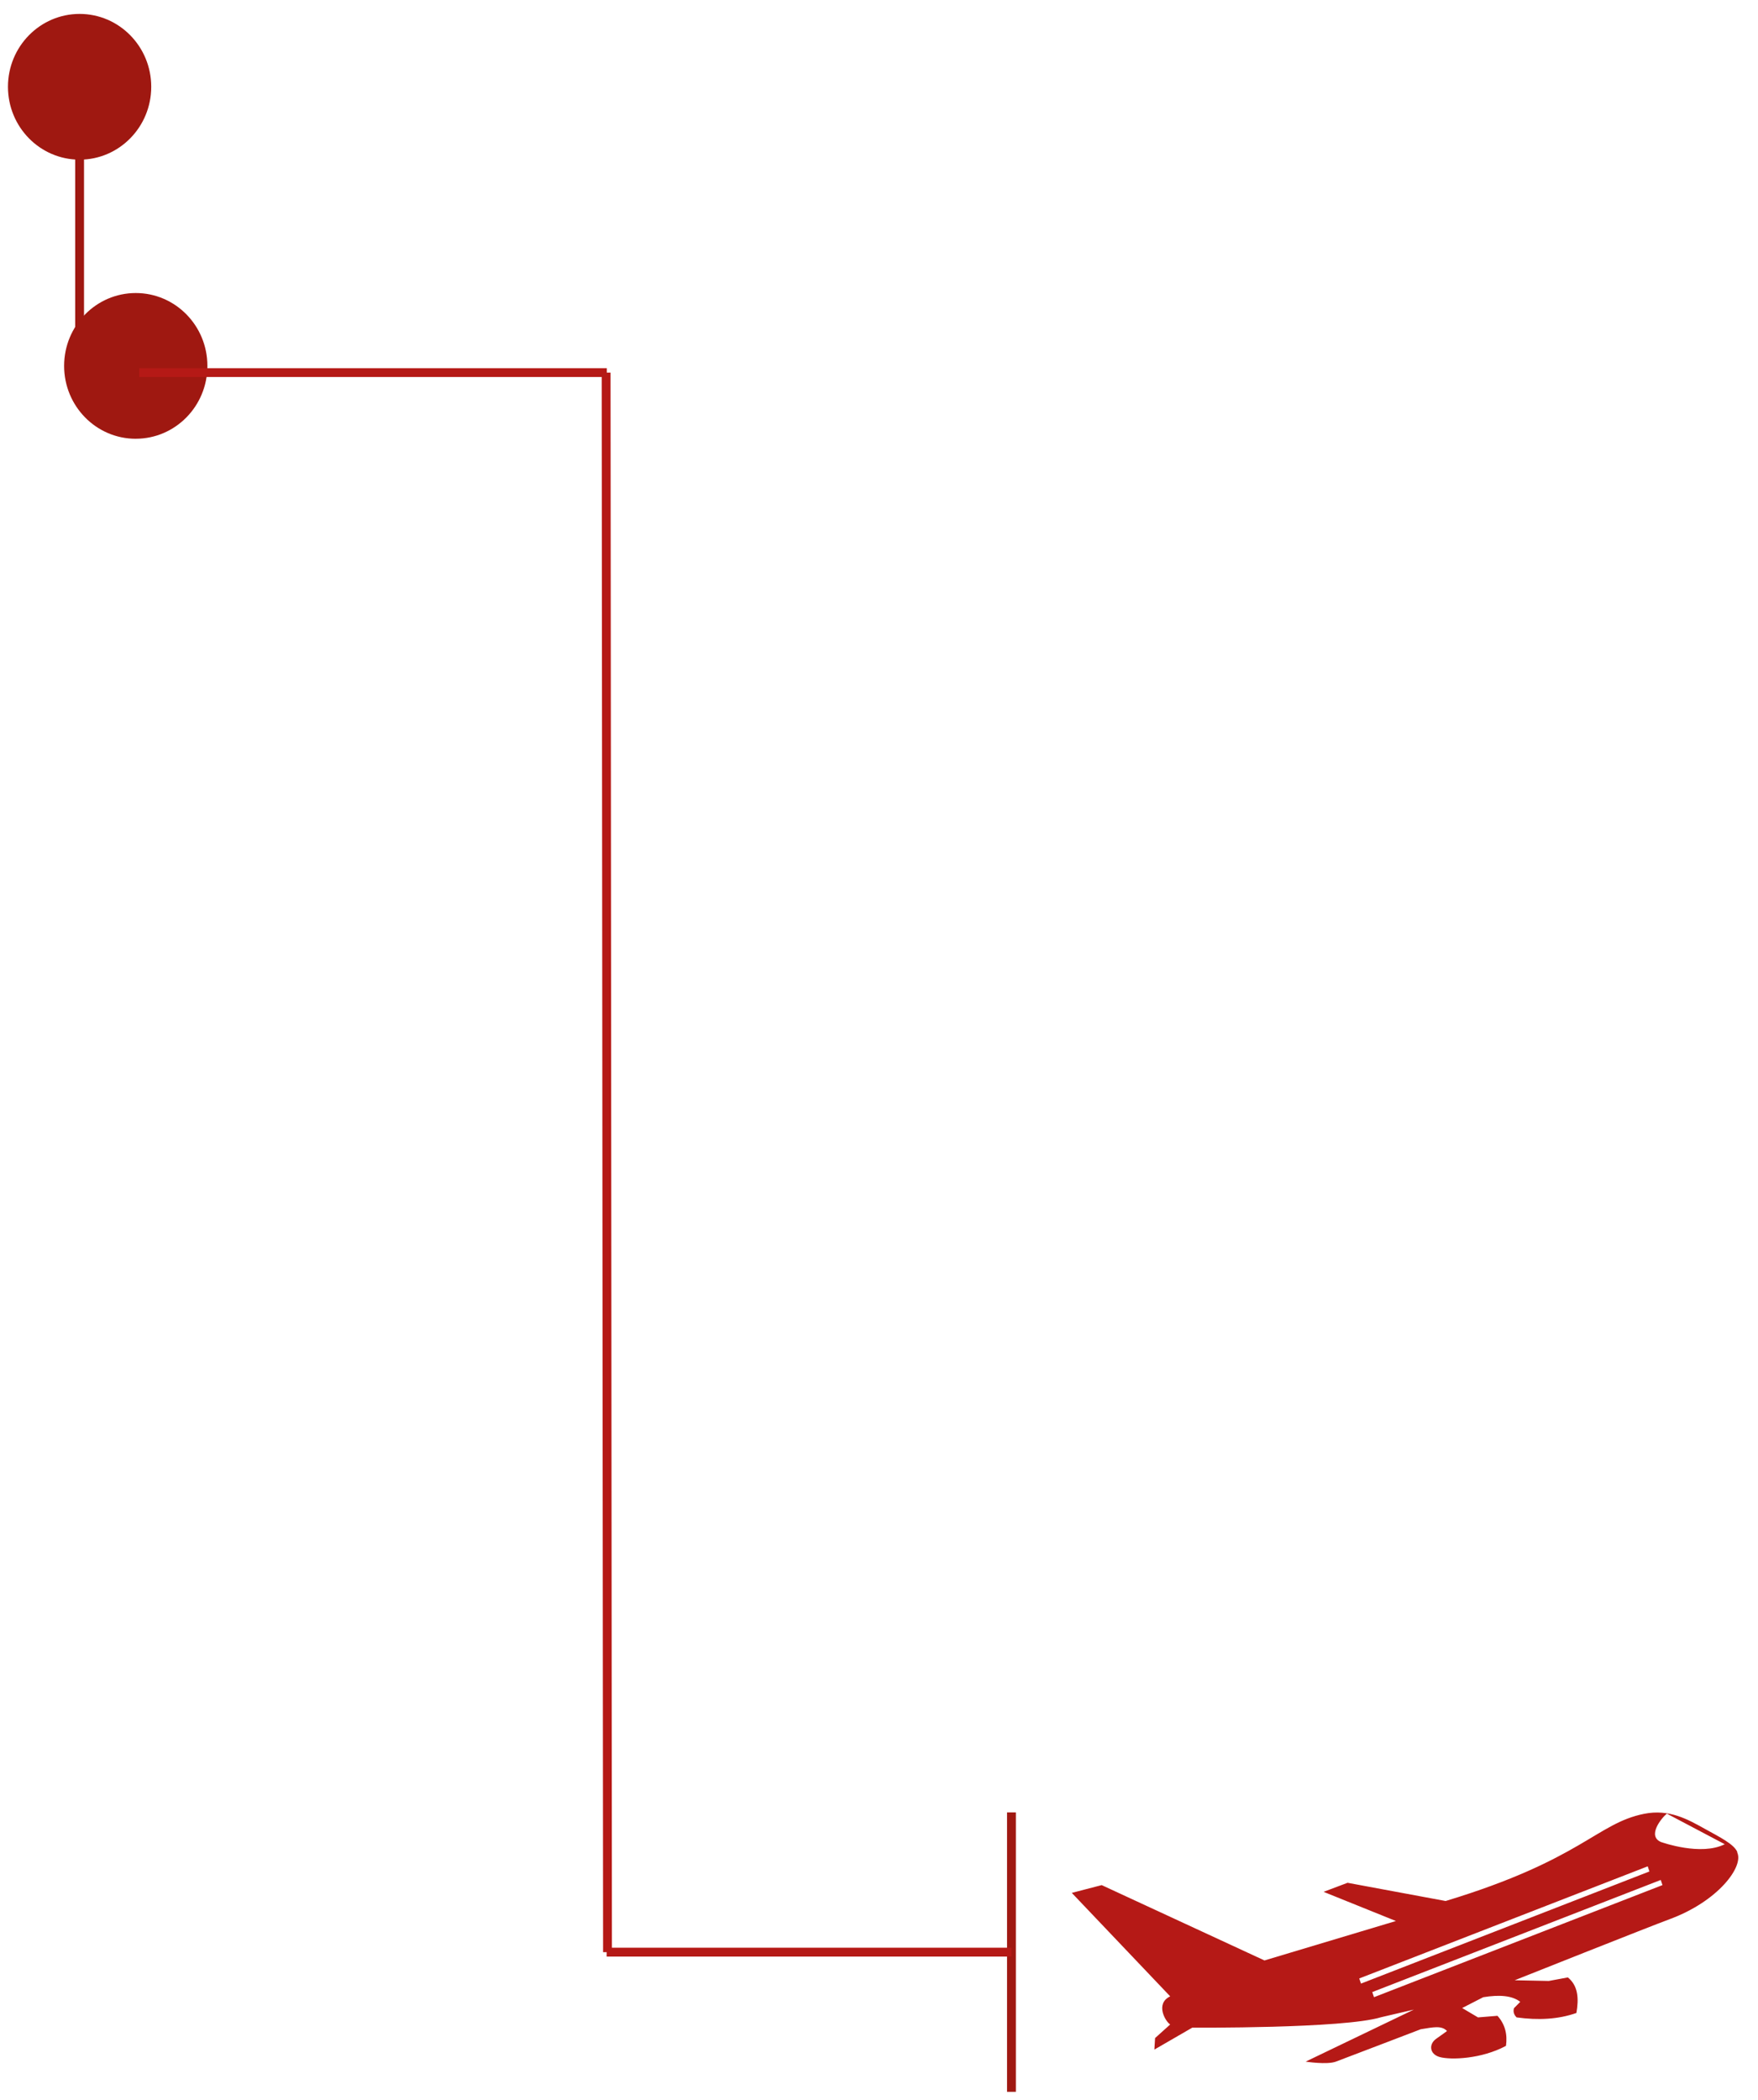 <svg width="72" height="86" fill="none" xmlns="http://www.w3.org/2000/svg"><path d="M71.15 75.835c-.142-.319-.698-.594-1.339-.949-.669-.37-1.438-.818-2.478-.608-1.944.39-2.557 1.883-8.126 3.57l-4.016-.746-.983.37 2.962 1.195-5.383 1.615-6.666-3.085-1.225.318 4.03 4.237c-.633.304-.184 1.043 0 1.152l-.619.557-.029.471 1.553-.898s6.196.043 7.734-.427l1.34-.312-4.43 2.13s.868.137 1.239 0c.37-.138 3.475-1.326 3.475-1.326.505-.08.847-.166 1.075.073 0 0-.256.188-.434.311-.32.217-.292.63.128.753.463.13 1.724.08 2.72-.456.065-.47-.035-.884-.348-1.231l-.798.065-.648-.384.862-.442c.655-.108 1.182-.072 1.517.189l-.257.26c-.043.145 0 .268.107.377.883.123 1.71.08 2.45-.181.1-.58.078-1.108-.35-1.456l-.782.145-1.396-.029s5.512-2.194 6.36-2.506c1.972-.731 3.026-2.144 2.755-2.723v-.03zM55.668 81.02l11.815-4.592.07.21L55.74 81.23l-.071-.21zm.605.767l-.071-.21 11.815-4.591.071.21-11.815 4.591zm11.78-6.344c-.627-.24 0-1 .213-1.173l2.372 1.252c-.976.493-2.579-.08-2.579-.08h-.007z" fill="#B51916"/><path d="M5.56 17.967c1.62 0 2.934-1.336 2.934-2.984S7.18 12 5.56 12s-2.934 1.336-2.934 2.984 1.313 2.984 2.934 2.984zM3.26 6.538c1.62 0 2.934-1.336 2.934-2.984S4.88.57 3.26.57.326 1.906.326 3.554 1.639 6.538 3.26 6.538z" fill="#9F1811"/><path d="M41.425 74.22v11.443" stroke="#9F1811" stroke-width=".362" stroke-miterlimit="10"/><path d="M5.702 15.258h19.15m-.007 64.684h16.58M24.824 15.258l.057 64.684" stroke="#B51916" stroke-width=".362" stroke-miterlimit="10"/><path d="M3.26 3.554v11.371" stroke="#9F1811" stroke-width=".362" stroke-miterlimit="10"/></svg>